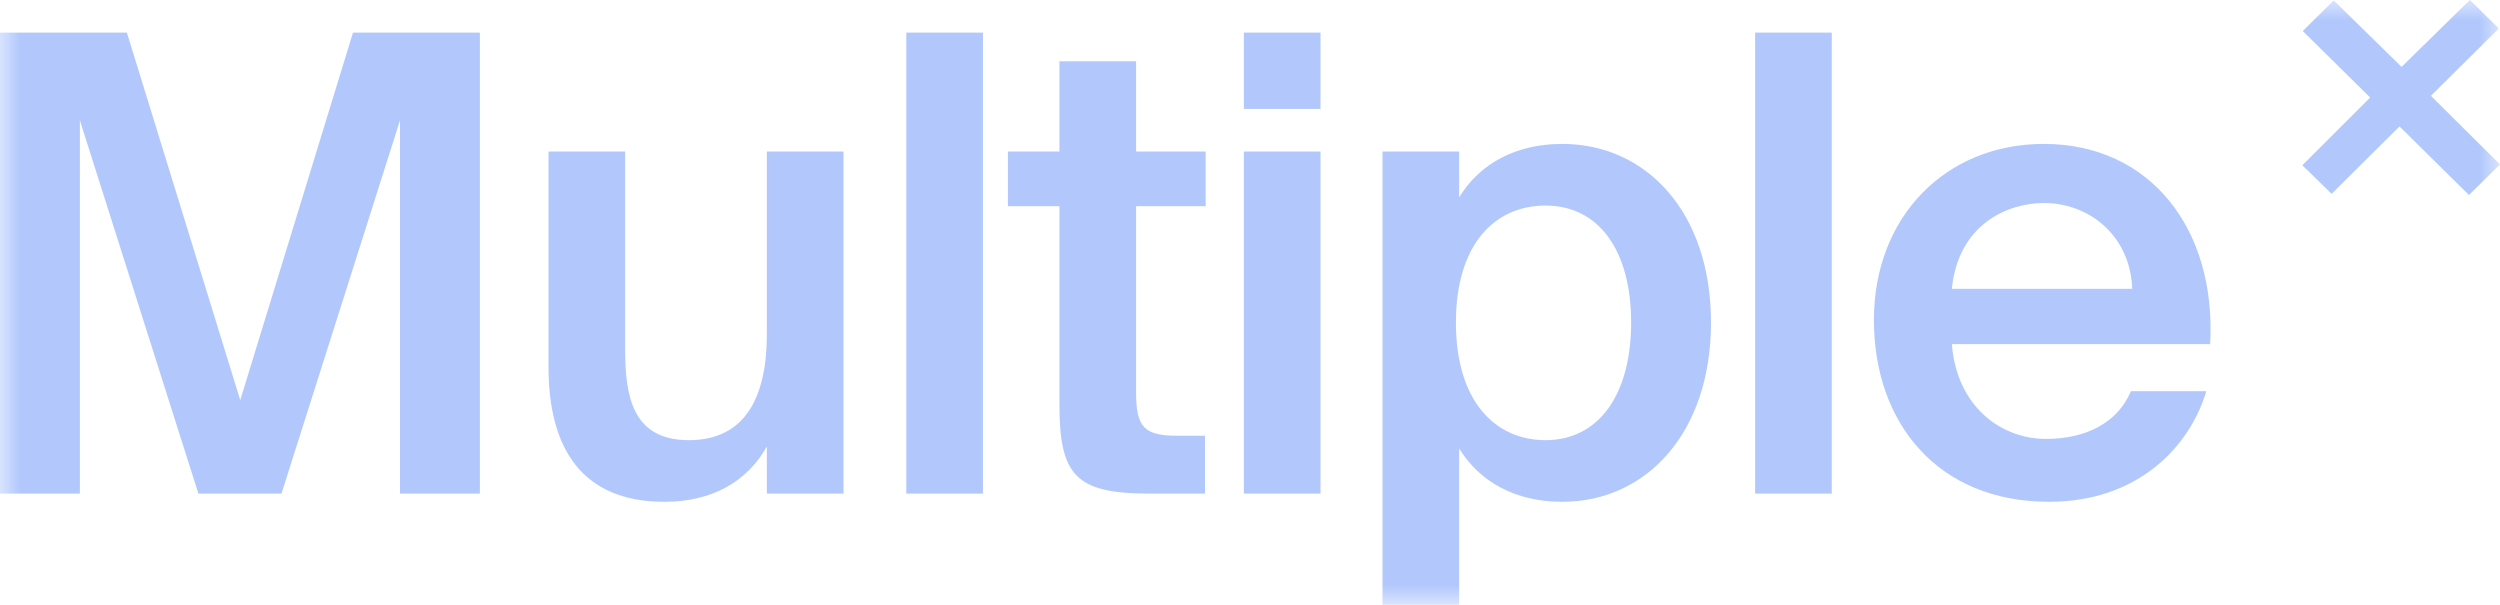 <svg width="62" height="15" viewBox="0 0 62 15" fill="none" xmlns="http://www.w3.org/2000/svg">
<g id="Multiple 1" clip-path="url(#clip0_37_66)">
<g id="Layer_1-2">
<g id="Clip path group">
<mask id="mask0_37_66" style="mask-type:luminance" maskUnits="userSpaceOnUse" x="0" y="0" width="62" height="15">
<g id="clippath">
<path id="Vector" d="M62 0H0V15H62V0Z" fill="white"/>
</g>
</mask>
<g mask="url(#mask0_37_66)">
<g id="Group">
<path id="Vector_2" d="M61.231 4.837L62 4.078L60.287 2.377L61.97 0.706L61.253 -0.002L59.559 1.659L57.877 0.01L57.108 0.769L58.78 2.419L57.098 4.099L57.825 4.807L59.508 3.136L61.231 4.837ZM48.406 7.163C48.566 5.555 49.796 5.035 50.69 5.035C51.808 5.035 52.831 5.839 52.879 7.163H48.406ZM48.406 8.535H54.812C54.971 5.681 53.326 3.569 50.69 3.569C48.246 3.569 46.473 5.382 46.473 7.936C46.473 10.49 48.054 12.445 50.818 12.445C53.038 12.445 54.316 11.058 54.716 9.702H52.847C52.511 10.49 51.728 10.885 50.738 10.885C49.652 10.885 48.534 10.112 48.406 8.535ZM45.428 0.809H43.527V12.241H45.428V0.809ZM38.328 10.916C37.082 10.916 36.107 9.954 36.107 7.999C36.107 6.044 37.082 5.098 38.328 5.098C39.654 5.098 40.452 6.217 40.452 7.999C40.452 9.781 39.654 10.916 38.328 10.916ZM36.187 3.758H34.286V15H36.187V11.121C36.698 11.957 37.593 12.445 38.743 12.445C40.836 12.445 42.433 10.727 42.433 7.999C42.433 5.271 40.836 3.569 38.743 3.569C37.593 3.569 36.698 4.057 36.187 4.893V3.758ZM32.749 3.758H30.848V12.241H32.749V3.758ZM32.749 0.809H30.848V2.701H32.749V0.809ZM26.274 1.519V3.758H24.996V5.114H26.274V10.017C26.274 11.752 26.642 12.241 28.479 12.241H29.884V10.806H29.198C28.383 10.806 28.175 10.601 28.175 9.734V5.114H29.9V3.758H28.175V1.519H26.274ZM24.377 0.809H22.476V12.241H24.377V0.809ZM19.018 11.074V12.241H20.919V3.758H19.018V8.283C19.018 9.812 18.507 10.916 17.085 10.916C15.664 10.916 15.504 9.797 15.504 8.646V3.758H13.603V9.103C13.603 11.121 14.434 12.445 16.478 12.445C17.645 12.445 18.523 11.957 19.018 11.074ZM4.92 12.241H6.981L9.92 2.985V12.241H11.901V0.809H8.754L5.958 9.923L3.147 0.809H0V12.241H1.981V2.985L4.92 12.241Z" fill="#B2C8FD"/>
</g>
</g>
</g>
</g>
</g>
<defs>
<clipPath id="clip0_37_66">
<rect width="62" height="15" fill="white"/>
</clipPath>
</defs>
</svg>
